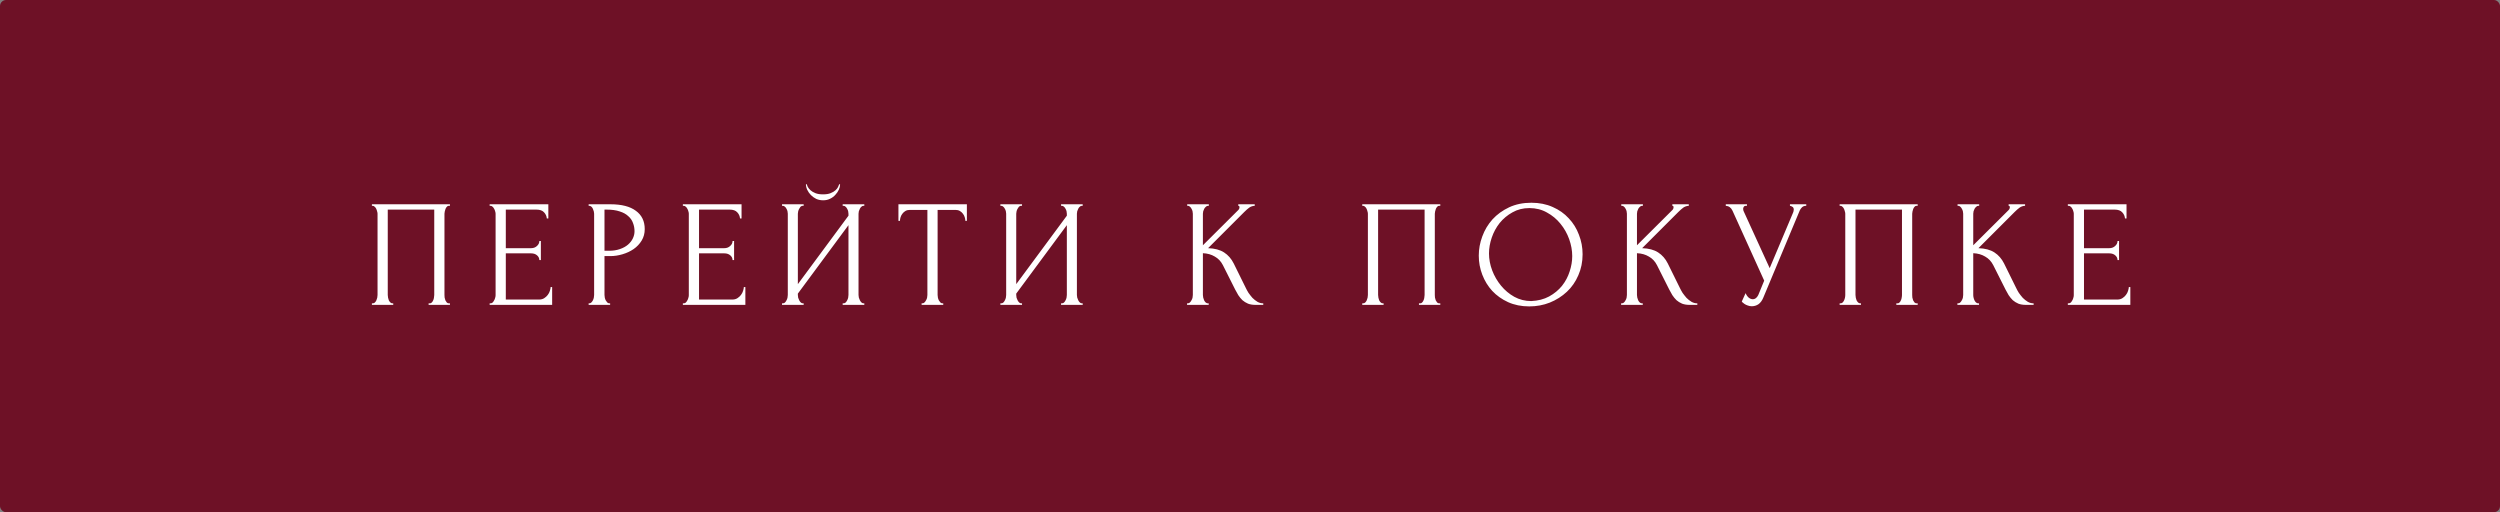 <?xml version="1.0" encoding="UTF-8"?> <svg xmlns="http://www.w3.org/2000/svg" width="1640" height="336" viewBox="0 0 1640 336" fill="none"><rect x="0" y="0" width="1640" height="336" fill="#808080" stroke="none"/> <rect width="1640" height="336" rx="4" fill="#6E1126"></rect> <path d="M243.968 199H244.468C245.001 199 245.468 198.833 245.868 198.5C246.268 198.1 246.601 197.633 246.868 197.1C247.135 196.5 247.335 195.9 247.468 195.3C247.601 194.633 247.668 194.033 247.668 193.5V140.2C247.668 139.733 247.568 139.2 247.368 138.6C247.235 138 247.035 137.433 246.768 136.9C246.501 136.367 246.168 135.933 245.768 135.6C245.368 135.2 244.935 135 244.468 135H243.968V134H295.168V135H294.368C293.901 135 293.501 135.2 293.168 135.6C292.835 135.933 292.535 136.4 292.268 137C292.068 137.533 291.901 138.1 291.768 138.7C291.635 139.3 291.568 139.8 291.568 140.2V193.5C291.568 194.033 291.601 194.6 291.668 195.2C291.801 195.8 291.968 196.4 292.168 197C292.435 197.533 292.735 198 293.068 198.4C293.468 198.8 293.901 199 294.368 199H295.168V200H281.168V199H282.068C282.535 199 282.935 198.8 283.268 198.4C283.668 198 283.968 197.533 284.168 197C284.435 196.467 284.601 195.9 284.668 195.3C284.801 194.633 284.868 194.033 284.868 193.5V137.5H254.368V193.5C254.368 194.033 254.435 194.633 254.568 195.3C254.701 195.9 254.868 196.467 255.068 197C255.335 197.533 255.668 198 256.068 198.4C256.468 198.8 256.935 199 257.468 199H257.968V200H243.968V199ZM321.21 199H321.71C322.244 199 322.71 198.833 323.11 198.5C323.51 198.1 323.844 197.633 324.11 197.1C324.444 196.567 324.677 196 324.81 195.4C325.01 194.8 325.11 194.233 325.11 193.7V140.2C325.11 139.733 325.01 139.2 324.81 138.6C324.677 138 324.444 137.433 324.11 136.9C323.844 136.367 323.51 135.933 323.11 135.6C322.71 135.2 322.244 135 321.71 135H321.21V134H359.71V143.3H358.71C358.577 141.767 357.977 140.433 356.91 139.3C355.844 138.1 354.177 137.5 351.91 137.5H331.81V162.8H348.41C349.944 162.8 351.21 162.333 352.21 161.4C353.277 160.467 353.81 159.367 353.81 158.1H354.81V170.6H353.81C353.81 169.4 353.31 168.367 352.31 167.5C351.31 166.633 350.01 166.2 348.41 166.2H331.81V196.5H353.71C354.977 196.5 356.077 196.2 357.01 195.6C357.944 195 358.71 194.3 359.31 193.5C359.977 192.633 360.444 191.733 360.71 190.8C361.044 189.8 361.21 188.967 361.21 188.3H362.21V200H321.21V199ZM386.145 134H400.345C407.745 134 413.345 135.433 417.145 138.3C421.012 141.1 422.945 145.1 422.945 150.3C422.945 153.1 422.279 155.6 420.945 157.8C419.612 160 417.845 161.867 415.645 163.4C413.512 164.867 411.079 166 408.345 166.8C405.679 167.6 403.012 168 400.345 168H396.545V193.5C396.545 194.033 396.612 194.633 396.745 195.3C396.879 195.9 397.079 196.467 397.345 197C397.679 197.533 398.012 198 398.345 198.4C398.745 198.8 399.212 199 399.745 199H400.245V200H386.145V199H386.645C387.112 199 387.545 198.8 387.945 198.4C388.345 198 388.679 197.533 388.945 197C389.212 196.467 389.412 195.9 389.545 195.3C389.679 194.633 389.745 194.033 389.745 193.5V140.2C389.745 139.267 389.479 138.2 388.945 137C388.412 135.8 387.645 135.133 386.645 135H386.145V134ZM396.545 137.5V164.5H399.545C402.212 164.5 404.579 164.133 406.645 163.4C408.779 162.667 410.545 161.7 411.945 160.5C413.345 159.3 414.412 157.933 415.145 156.4C415.879 154.867 416.245 153.3 416.245 151.7C416.245 149.767 415.912 147.967 415.245 146.3C414.645 144.567 413.612 143.067 412.145 141.8C410.745 140.467 408.879 139.433 406.545 138.7C404.212 137.9 401.345 137.5 397.945 137.5H396.545ZM447.96 199H448.46C448.994 199 449.46 198.833 449.86 198.5C450.26 198.1 450.594 197.633 450.86 197.1C451.194 196.567 451.427 196 451.56 195.4C451.76 194.8 451.86 194.233 451.86 193.7V140.2C451.86 139.733 451.76 139.2 451.56 138.6C451.427 138 451.194 137.433 450.86 136.9C450.594 136.367 450.26 135.933 449.86 135.6C449.46 135.2 448.994 135 448.46 135H447.96V134H486.46V143.3H485.46C485.327 141.767 484.727 140.433 483.66 139.3C482.594 138.1 480.927 137.5 478.66 137.5H458.56V162.8H475.16C476.694 162.8 477.96 162.333 478.96 161.4C480.027 160.467 480.56 159.367 480.56 158.1H481.56V170.6H480.56C480.56 169.4 480.06 168.367 479.06 167.5C478.06 166.633 476.76 166.2 475.16 166.2H458.56V196.5H480.46C481.727 196.5 482.827 196.2 483.76 195.6C484.694 195 485.46 194.3 486.06 193.5C486.727 192.633 487.194 191.733 487.46 190.8C487.794 189.8 487.96 188.967 487.96 188.3H488.96V200H447.96V199ZM551.095 120.9C551.095 122.033 550.829 123.2 550.295 124.4C549.762 125.6 548.995 126.733 547.995 127.8C547.062 128.867 545.895 129.733 544.495 130.4C543.162 131.067 541.662 131.4 539.995 131.4C538.395 131.4 536.895 131.1 535.495 130.5C534.162 129.833 532.995 129 531.995 128C530.995 127 530.195 125.867 529.595 124.6C528.995 123.333 528.695 122.1 528.695 120.9H529.295C529.362 121.3 529.562 121.867 529.895 122.6C530.295 123.333 530.895 124.067 531.695 124.8C532.495 125.533 533.562 126.167 534.895 126.7C536.229 127.233 537.895 127.5 539.895 127.5C541.962 127.5 543.629 127.233 544.895 126.7C546.229 126.167 547.295 125.533 548.095 124.8C548.895 124.067 549.462 123.333 549.795 122.6C550.129 121.867 550.362 121.3 550.495 120.9H551.095ZM552.795 199H553.295C553.829 199 554.295 198.833 554.695 198.5C555.095 198.1 555.429 197.633 555.695 197.1C556.029 196.5 556.262 195.9 556.395 195.3C556.529 194.633 556.595 194.033 556.595 193.5V147.7L523.395 192.6V193.5C523.395 194.033 523.462 194.633 523.595 195.3C523.795 195.9 524.029 196.467 524.295 197C524.562 197.533 524.895 198 525.295 198.4C525.695 198.8 526.162 199 526.695 199H527.195V200H512.995V199H513.495C514.029 199 514.495 198.833 514.895 198.5C515.295 198.1 515.629 197.633 515.895 197.1C516.229 196.5 516.462 195.9 516.595 195.3C516.729 194.633 516.795 194.033 516.795 193.5V140.2C516.795 139.733 516.729 139.2 516.595 138.6C516.462 138 516.229 137.433 515.895 136.9C515.629 136.367 515.295 135.933 514.895 135.6C514.495 135.2 514.029 135 513.495 135H512.995V134H527.195V135H526.395C525.929 135.067 525.495 135.3 525.095 135.7C524.762 136.1 524.462 136.567 524.195 137.1C523.929 137.567 523.729 138.1 523.595 138.7C523.462 139.233 523.395 139.733 523.395 140.2V186.4L556.595 141.5V140.2C556.595 139.733 556.529 139.2 556.395 138.6C556.262 138 556.029 137.433 555.695 136.9C555.429 136.367 555.095 135.933 554.695 135.6C554.295 135.2 553.829 135 553.295 135H552.795V134H566.995V135H566.495C565.962 135 565.495 135.2 565.095 135.6C564.695 135.933 564.362 136.367 564.095 136.9C563.829 137.433 563.595 138 563.395 138.6C563.262 139.2 563.195 139.733 563.195 140.2V193.5C563.195 194.033 563.262 194.6 563.395 195.2C563.595 195.8 563.829 196.4 564.095 197C564.362 197.533 564.695 198 565.095 198.4C565.495 198.8 565.962 199 566.495 199H566.995V200H552.795V199ZM618.272 199H618.772V200H604.572V199H605.072C605.605 199 606.072 198.8 606.472 198.4C606.872 198 607.205 197.533 607.472 197C607.805 196.467 608.039 195.9 608.172 195.3C608.305 194.633 608.372 194.033 608.372 193.5V137.7H596.772C595.705 137.7 594.772 137.933 593.972 138.4C593.172 138.867 592.505 139.467 591.972 140.2C591.439 140.867 591.039 141.633 590.772 142.5C590.505 143.3 590.372 144.1 590.372 144.9H589.372V134H634.272V144.9H633.272C633.272 144.1 633.139 143.3 632.872 142.5C632.605 141.633 632.205 140.867 631.672 140.2C631.139 139.467 630.472 138.867 629.672 138.4C628.872 137.933 627.939 137.7 626.872 137.7H615.072V193.5C615.072 194.033 615.139 194.633 615.272 195.3C615.405 195.9 615.605 196.467 615.872 197C616.205 197.533 616.539 198 616.872 198.4C617.272 198.8 617.739 199 618.272 199ZM696.049 199H696.549C697.083 199 697.549 198.833 697.949 198.5C698.349 198.1 698.683 197.633 698.949 197.1C699.283 196.5 699.516 195.9 699.649 195.3C699.783 194.633 699.849 194.033 699.849 193.5V147.7L666.649 192.6V193.5C666.649 194.033 666.716 194.633 666.849 195.3C667.049 195.9 667.283 196.467 667.549 197C667.816 197.533 668.149 198 668.549 198.4C668.949 198.8 669.416 199 669.949 199H670.449V200H656.249V199H656.749C657.283 199 657.749 198.833 658.149 198.5C658.549 198.1 658.883 197.633 659.149 197.1C659.483 196.5 659.716 195.9 659.849 195.3C659.983 194.633 660.049 194.033 660.049 193.5V140.2C660.049 139.733 659.983 139.2 659.849 138.6C659.716 138 659.483 137.433 659.149 136.9C658.883 136.367 658.549 135.933 658.149 135.6C657.749 135.2 657.283 135 656.749 135H656.249V134H670.449V135H669.649C669.183 135.067 668.749 135.3 668.349 135.7C668.016 136.1 667.716 136.567 667.449 137.1C667.183 137.567 666.983 138.1 666.849 138.7C666.716 139.233 666.649 139.733 666.649 140.2V186.4L699.849 141.5V140.2C699.849 139.733 699.783 139.2 699.649 138.6C699.516 138 699.283 137.433 698.949 136.9C698.683 136.367 698.349 135.933 697.949 135.6C697.549 135.2 697.083 135 696.549 135H696.049V134H710.249V135H709.749C709.216 135 708.749 135.2 708.349 135.6C707.949 135.933 707.616 136.367 707.349 136.9C707.083 137.433 706.849 138 706.649 138.6C706.516 139.2 706.449 139.733 706.449 140.2V193.5C706.449 194.033 706.516 194.6 706.649 195.2C706.849 195.8 707.083 196.4 707.349 197C707.616 197.533 707.949 198 708.349 198.4C708.749 198.8 709.216 199 709.749 199H710.249V200H696.049V199ZM778.702 199H779.202C779.736 199 780.202 198.8 780.602 198.4C781.002 198 781.336 197.533 781.602 197C781.936 196.467 782.169 195.9 782.302 195.3C782.436 194.633 782.502 194.033 782.502 193.5V140.2C782.502 139.733 782.436 139.2 782.302 138.6C782.169 138 781.936 137.433 781.602 136.9C781.336 136.367 781.002 135.933 780.602 135.6C780.202 135.2 779.769 135 779.302 135H778.802V134H793.002V135H792.502C791.969 135 791.502 135.2 791.102 135.6C790.702 135.933 790.336 136.367 790.002 136.9C789.736 137.433 789.502 138 789.302 138.6C789.169 139.2 789.102 139.733 789.102 140.2V160.9L812.302 137.8C812.836 137.267 813.102 136.633 813.102 135.9C813.102 135.3 812.836 135 812.302 135V134H823.102V135C821.769 135.067 820.569 135.467 819.502 136.2C818.502 136.933 817.402 137.9 816.202 139.1L792.502 162.8C796.836 162.933 800.336 163.867 803.002 165.6C805.669 167.333 807.769 169.733 809.302 172.8L817.202 188.8C817.669 189.8 818.269 190.9 819.002 192.1C819.802 193.233 820.669 194.333 821.602 195.4C822.602 196.4 823.702 197.267 824.902 198C826.102 198.667 827.369 199 828.702 199V200H823.702C821.769 200 820.102 199.733 818.702 199.2C817.302 198.6 816.069 197.833 815.002 196.9C814.002 195.9 813.102 194.8 812.302 193.6C811.569 192.4 810.902 191.2 810.302 190L802.202 173.9C800.936 171.433 799.169 169.567 796.902 168.3C794.702 166.967 792.102 166.233 789.102 166.1V193.5C789.102 194.033 789.169 194.6 789.302 195.2C789.436 195.8 789.636 196.4 789.902 197C790.169 197.533 790.502 198 790.902 198.4C791.302 198.733 791.736 198.933 792.202 199H792.902V200H778.702V199ZM893.636 199H894.136C894.669 199 895.136 198.833 895.536 198.5C895.936 198.1 896.269 197.633 896.536 197.1C896.803 196.5 897.003 195.9 897.136 195.3C897.269 194.633 897.336 194.033 897.336 193.5V140.2C897.336 139.733 897.236 139.2 897.036 138.6C896.903 138 896.703 137.433 896.436 136.9C896.169 136.367 895.836 135.933 895.436 135.6C895.036 135.2 894.603 135 894.136 135H893.636V134H944.836V135H944.036C943.569 135 943.169 135.2 942.836 135.6C942.503 135.933 942.203 136.4 941.936 137C941.736 137.533 941.569 138.1 941.436 138.7C941.303 139.3 941.236 139.8 941.236 140.2V193.5C941.236 194.033 941.269 194.6 941.336 195.2C941.469 195.8 941.636 196.4 941.836 197C942.103 197.533 942.403 198 942.736 198.4C943.136 198.8 943.569 199 944.036 199H944.836V200H930.836V199H931.736C932.203 199 932.603 198.8 932.936 198.4C933.336 198 933.636 197.533 933.836 197C934.103 196.467 934.269 195.9 934.336 195.3C934.469 194.633 934.536 194.033 934.536 193.5V137.5H904.036V193.5C904.036 194.033 904.103 194.633 904.236 195.3C904.369 195.9 904.536 196.467 904.736 197C905.003 197.533 905.336 198 905.736 198.4C906.136 198.8 906.603 199 907.136 199H907.636V200H893.636V199ZM1004.58 133C1009.78 133 1014.44 133.933 1018.58 135.8C1022.71 137.6 1026.21 140.067 1029.08 143.2C1032.01 146.267 1034.24 149.867 1035.78 154C1037.38 158.067 1038.18 162.333 1038.18 166.8C1038.18 171.8 1037.24 176.4 1035.38 180.6C1033.58 184.8 1031.08 188.4 1027.88 191.4C1024.68 194.4 1020.94 196.767 1016.68 198.5C1012.48 200.167 1007.98 201 1003.18 201C998.045 201 993.412 200.067 989.278 198.2C985.212 196.333 981.745 193.867 978.878 190.8C976.078 187.733 973.912 184.2 972.378 180.2C970.845 176.2 970.078 172.033 970.078 167.7C970.078 163.433 970.845 159.233 972.378 155.1C973.912 150.9 976.145 147.167 979.078 143.9C982.078 140.633 985.712 138 989.978 136C994.245 134 999.112 133 1004.58 133ZM1004.48 197.5C1008.94 197.3 1012.84 196.3 1016.18 194.5C1019.58 192.633 1022.41 190.3 1024.68 187.5C1026.94 184.633 1028.61 181.5 1029.68 178.1C1030.81 174.7 1031.38 171.333 1031.38 168C1031.38 164.333 1030.71 160.633 1029.38 156.9C1028.04 153.167 1026.14 149.8 1023.68 146.8C1021.21 143.733 1018.24 141.267 1014.78 139.4C1011.38 137.467 1007.54 136.5 1003.28 136.5C999.145 136.5 995.445 137.433 992.178 139.3C988.912 141.1 986.112 143.433 983.778 146.3C981.512 149.167 979.778 152.367 978.578 155.9C977.378 159.433 976.778 162.9 976.778 166.3C976.778 169.967 977.478 173.667 978.878 177.4C980.278 181.067 982.212 184.4 984.678 187.4C987.145 190.4 990.045 192.833 993.378 194.7C996.778 196.567 1000.48 197.5 1004.48 197.5ZM1063.45 199H1063.95C1064.49 199 1064.95 198.8 1065.35 198.4C1065.75 198 1066.09 197.533 1066.35 197C1066.69 196.467 1066.92 195.9 1067.05 195.3C1067.19 194.633 1067.25 194.033 1067.25 193.5V140.2C1067.25 139.733 1067.19 139.2 1067.05 138.6C1066.92 138 1066.69 137.433 1066.35 136.9C1066.09 136.367 1065.75 135.933 1065.35 135.6C1064.95 135.2 1064.52 135 1064.05 135H1063.55V134H1077.75V135H1077.25C1076.72 135 1076.25 135.2 1075.85 135.6C1075.45 135.933 1075.09 136.367 1074.75 136.9C1074.49 137.433 1074.25 138 1074.05 138.6C1073.92 139.2 1073.85 139.733 1073.85 140.2V160.9L1097.05 137.8C1097.59 137.267 1097.85 136.633 1097.85 135.9C1097.85 135.3 1097.59 135 1097.05 135V134H1107.85V135C1106.52 135.067 1105.32 135.467 1104.25 136.2C1103.25 136.933 1102.15 137.9 1100.95 139.1L1077.25 162.8C1081.59 162.933 1085.09 163.867 1087.75 165.6C1090.42 167.333 1092.52 169.733 1094.05 172.8L1101.95 188.8C1102.42 189.8 1103.02 190.9 1103.75 192.1C1104.55 193.233 1105.42 194.333 1106.35 195.4C1107.35 196.4 1108.45 197.267 1109.65 198C1110.85 198.667 1112.12 199 1113.45 199V200H1108.45C1106.52 200 1104.85 199.733 1103.45 199.2C1102.05 198.6 1100.82 197.833 1099.75 196.9C1098.75 195.9 1097.85 194.8 1097.05 193.6C1096.32 192.4 1095.65 191.2 1095.05 190L1086.95 173.9C1085.69 171.433 1083.92 169.567 1081.65 168.3C1079.45 166.967 1076.85 166.233 1073.85 166.1V193.5C1073.85 194.033 1073.92 194.6 1074.05 195.2C1074.19 195.8 1074.39 196.4 1074.65 197C1074.92 197.533 1075.25 198 1075.65 198.4C1076.05 198.733 1076.49 198.933 1076.95 199H1077.65V200H1063.45V199ZM1132.11 134H1146.01V135H1145.41C1144.68 135 1144.18 135.233 1143.91 135.7C1143.64 136.1 1143.51 136.533 1143.51 137C1143.51 137.333 1143.54 137.633 1143.61 137.9C1143.68 138.167 1143.74 138.367 1143.81 138.5L1160.91 175.9L1176.21 139.6C1176.28 139.467 1176.38 139.2 1176.51 138.8C1176.64 138.333 1176.71 137.9 1176.71 137.5C1176.71 136.567 1176.38 135.933 1175.71 135.6C1175.04 135.2 1174.54 135 1174.21 135V134H1184.91V135C1183.71 135 1182.78 135.333 1182.11 136C1181.51 136.6 1181.04 137.233 1180.71 137.9L1156.71 195.3C1155.91 197.233 1154.84 198.667 1153.51 199.6C1152.18 200.467 1150.74 200.9 1149.21 200.9C1148.21 200.9 1147.31 200.733 1146.51 200.4C1145.71 200.133 1145.01 199.8 1144.41 199.4C1143.81 199 1143.34 198.633 1143.01 198.3C1142.74 197.967 1142.61 197.8 1142.61 197.8L1145.11 192.3C1145.64 193.567 1146.34 194.567 1147.21 195.3C1148.08 195.967 1148.98 196.3 1149.91 196.3C1150.51 196.3 1151.11 196.1 1151.71 195.7C1152.38 195.233 1152.94 194.533 1153.41 193.6L1157.31 184.1L1136.51 138.2C1135.58 136.2 1134.11 135.133 1132.11 135V134ZM1206.8 199H1207.3C1207.84 199 1208.3 198.833 1208.7 198.5C1209.1 198.1 1209.44 197.633 1209.7 197.1C1209.97 196.5 1210.17 195.9 1210.3 195.3C1210.44 194.633 1210.5 194.033 1210.5 193.5V140.2C1210.5 139.733 1210.4 139.2 1210.2 138.6C1210.07 138 1209.87 137.433 1209.6 136.9C1209.34 136.367 1209 135.933 1208.6 135.6C1208.2 135.2 1207.77 135 1207.3 135H1206.8V134H1258V135H1257.2C1256.74 135 1256.34 135.2 1256 135.6C1255.67 135.933 1255.37 136.4 1255.1 137C1254.9 137.533 1254.74 138.1 1254.6 138.7C1254.47 139.3 1254.4 139.8 1254.4 140.2V193.5C1254.4 194.033 1254.44 194.6 1254.5 195.2C1254.64 195.8 1254.8 196.4 1255 197C1255.27 197.533 1255.57 198 1255.9 198.4C1256.3 198.8 1256.74 199 1257.2 199H1258V200H1244V199H1244.9C1245.37 199 1245.77 198.8 1246.1 198.4C1246.5 198 1246.8 197.533 1247 197C1247.27 196.467 1247.44 195.9 1247.5 195.3C1247.64 194.633 1247.7 194.033 1247.7 193.5V137.5H1217.2V193.5C1217.2 194.033 1217.27 194.633 1217.4 195.3C1217.54 195.9 1217.7 196.467 1217.9 197C1218.17 197.533 1218.5 198 1218.9 198.4C1219.3 198.8 1219.77 199 1220.3 199H1220.8V200H1206.8V199ZM1284.05 199H1284.55C1285.08 199 1285.55 198.8 1285.95 198.4C1286.35 198 1286.68 197.533 1286.95 197C1287.28 196.467 1287.51 195.9 1287.65 195.3C1287.78 194.633 1287.85 194.033 1287.85 193.5V140.2C1287.85 139.733 1287.78 139.2 1287.65 138.6C1287.51 138 1287.28 137.433 1286.95 136.9C1286.68 136.367 1286.35 135.933 1285.95 135.6C1285.55 135.2 1285.11 135 1284.65 135H1284.15V134H1298.35V135H1297.85C1297.31 135 1296.85 135.2 1296.45 135.6C1296.05 135.933 1295.68 136.367 1295.35 136.9C1295.08 137.433 1294.85 138 1294.65 138.6C1294.51 139.2 1294.45 139.733 1294.45 140.2V160.9L1317.65 137.8C1318.18 137.267 1318.45 136.633 1318.45 135.9C1318.45 135.3 1318.18 135 1317.65 135V134H1328.45V135C1327.11 135.067 1325.91 135.467 1324.85 136.2C1323.85 136.933 1322.75 137.9 1321.55 139.1L1297.85 162.8C1302.18 162.933 1305.68 163.867 1308.35 165.6C1311.01 167.333 1313.11 169.733 1314.65 172.8L1322.55 188.8C1323.01 189.8 1323.61 190.9 1324.35 192.1C1325.15 193.233 1326.01 194.333 1326.95 195.4C1327.95 196.4 1329.05 197.267 1330.25 198C1331.45 198.667 1332.71 199 1334.05 199V200H1329.05C1327.11 200 1325.45 199.733 1324.05 199.2C1322.65 198.6 1321.41 197.833 1320.35 196.9C1319.35 195.9 1318.45 194.8 1317.65 193.6C1316.91 192.4 1316.25 191.2 1315.65 190L1307.55 173.9C1306.28 171.433 1304.51 169.567 1302.25 168.3C1300.05 166.967 1297.45 166.233 1294.45 166.1V193.5C1294.45 194.033 1294.51 194.6 1294.65 195.2C1294.78 195.8 1294.98 196.4 1295.25 197C1295.51 197.533 1295.85 198 1296.25 198.4C1296.65 198.733 1297.08 198.933 1297.55 199H1298.25V200H1284.05V199ZM1356.5 199H1357C1357.54 199 1358 198.833 1358.4 198.5C1358.8 198.1 1359.14 197.633 1359.4 197.1C1359.74 196.567 1359.97 196 1360.1 195.4C1360.3 194.8 1360.4 194.233 1360.4 193.7V140.2C1360.4 139.733 1360.3 139.2 1360.1 138.6C1359.97 138 1359.74 137.433 1359.4 136.9C1359.14 136.367 1358.8 135.933 1358.4 135.6C1358 135.2 1357.54 135 1357 135H1356.5V134H1395V143.3H1394C1393.87 141.767 1393.27 140.433 1392.2 139.3C1391.14 138.1 1389.47 137.5 1387.2 137.5H1367.1V162.8H1383.7C1385.24 162.8 1386.5 162.333 1387.5 161.4C1388.57 160.467 1389.1 159.367 1389.1 158.1H1390.1V170.6H1389.1C1389.1 169.4 1388.6 168.367 1387.6 167.5C1386.6 166.633 1385.3 166.2 1383.7 166.2H1367.1V196.5H1389C1390.27 196.5 1391.37 196.2 1392.3 195.6C1393.24 195 1394 194.3 1394.6 193.5C1395.27 192.633 1395.74 191.733 1396 190.8C1396.34 189.8 1396.5 188.967 1396.5 188.3H1397.5V200H1356.5V199Z" fill="white"></path> </svg> 